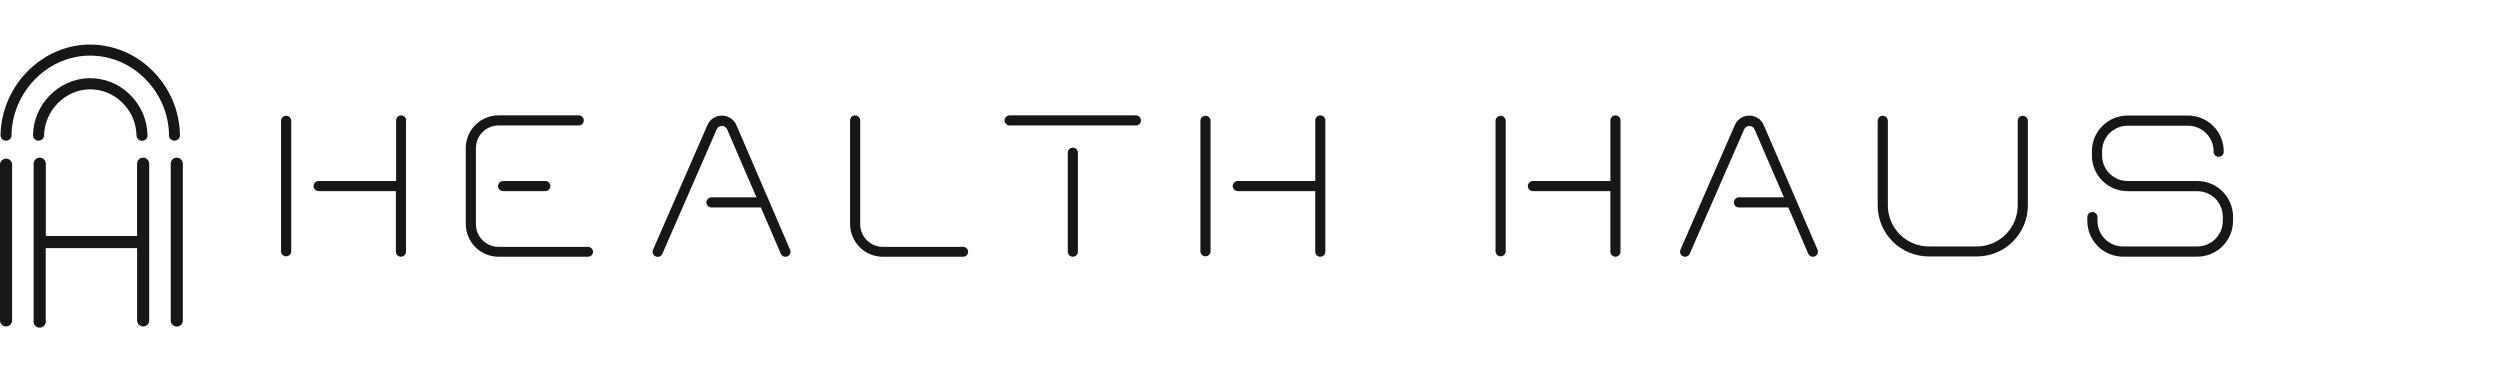 <svg width="229" height="34" viewBox="0 0 229 34" fill="none" xmlns="http://www.w3.org/2000/svg">
<path d="M1.109 14.992V29.348C1.109 29.495 1.05 29.636 0.946 29.74C0.842 29.844 0.701 29.903 0.554 29.903C0.407 29.903 0.266 29.844 0.162 29.74C0.058 29.636 0 29.495 0 29.348V14.992C0.024 14.863 0.093 14.746 0.194 14.662C0.295 14.577 0.423 14.531 0.554 14.531C0.686 14.531 0.814 14.577 0.915 14.662C1.016 14.746 1.085 14.863 1.109 14.992ZM13.666 14.992V29.348C13.666 29.495 13.608 29.636 13.504 29.74C13.4 29.844 13.259 29.903 13.112 29.903C12.965 29.903 12.824 29.844 12.72 29.74C12.616 29.636 12.558 29.495 12.558 29.348V22.725H4.081C4 22.74 3.916 22.737 3.836 22.716C3.756 22.695 3.682 22.657 3.618 22.604C3.555 22.551 3.504 22.485 3.468 22.41C3.433 22.335 3.415 22.253 3.415 22.17C3.415 22.088 3.433 22.006 3.468 21.931C3.504 21.856 3.555 21.79 3.618 21.737C3.682 21.684 3.756 21.646 3.836 21.625C3.916 21.604 4 21.601 4.081 21.616H12.556V14.992C12.556 14.919 12.57 14.847 12.598 14.78C12.626 14.713 12.667 14.652 12.718 14.6C12.77 14.549 12.831 14.508 12.898 14.48C12.965 14.452 13.037 14.438 13.11 14.438C13.183 14.438 13.255 14.452 13.322 14.48C13.39 14.508 13.451 14.549 13.502 14.6C13.554 14.652 13.595 14.713 13.622 14.78C13.65 14.847 13.665 14.919 13.665 14.992H13.666Z" fill="#171717"/>
<path d="M16.194 14.438C16.341 14.441 16.483 14.501 16.586 14.606C16.69 14.712 16.748 14.854 16.748 15.002V29.358C16.748 29.43 16.734 29.503 16.706 29.57C16.678 29.637 16.637 29.698 16.586 29.75C16.534 29.801 16.473 29.842 16.406 29.87C16.338 29.898 16.266 29.912 16.194 29.912C16.121 29.912 16.049 29.898 15.982 29.87C15.914 29.842 15.853 29.801 15.802 29.75C15.75 29.698 15.709 29.637 15.681 29.57C15.654 29.503 15.639 29.43 15.639 29.358V14.992C15.639 14.919 15.653 14.847 15.681 14.78C15.709 14.713 15.75 14.651 15.801 14.6C15.853 14.548 15.914 14.508 15.981 14.48C16.049 14.452 16.121 14.438 16.194 14.438ZM3.634 14.438C3.784 14.438 3.927 14.497 4.033 14.603C4.138 14.709 4.198 14.852 4.198 15.002V21.616H12.674C12.804 21.64 12.921 21.709 13.005 21.81C13.089 21.911 13.135 22.039 13.135 22.17C13.135 22.302 13.089 22.43 13.005 22.531C12.921 22.632 12.804 22.701 12.674 22.725H4.188V29.348C4.203 29.43 4.2 29.513 4.179 29.593C4.159 29.673 4.12 29.748 4.067 29.811C4.014 29.875 3.948 29.926 3.873 29.961C3.798 29.996 3.717 30.015 3.634 30.015C3.551 30.015 3.47 29.996 3.395 29.961C3.32 29.926 3.254 29.875 3.201 29.811C3.148 29.748 3.11 29.673 3.089 29.593C3.068 29.513 3.065 29.43 3.08 29.348V14.992C3.082 14.846 3.141 14.707 3.245 14.603C3.348 14.5 3.488 14.44 3.634 14.438Z" fill="#171717"/>
<path d="M16.484 12.394C16.47 11.273 16.234 10.166 15.789 9.137C15.344 8.108 14.698 7.178 13.891 6.401C13.117 5.64 12.197 5.042 11.187 4.644C10.177 4.246 9.097 4.056 8.011 4.084C3.689 4.22 0.119 7.95 0.048 12.395C0.047 12.4 0.047 12.405 0.048 12.411C0.056 12.54 0.113 12.662 0.207 12.75C0.301 12.839 0.426 12.889 0.556 12.889C0.686 12.889 0.81 12.839 0.905 12.75C0.999 12.662 1.056 12.54 1.064 12.411C1.062 12.39 1.058 12.37 1.053 12.35C1.139 8.464 4.261 5.21 8.043 5.097C8.996 5.071 9.944 5.237 10.831 5.587C11.718 5.937 12.525 6.462 13.203 7.132C14.622 8.498 15.443 10.371 15.484 12.341C15.479 12.364 15.474 12.387 15.471 12.411C15.479 12.54 15.536 12.662 15.63 12.75C15.725 12.839 15.85 12.889 15.979 12.889C16.109 12.889 16.234 12.839 16.328 12.75C16.423 12.662 16.48 12.54 16.488 12.411C16.488 12.411 16.488 12.399 16.488 12.394H16.484Z" fill="#171717"/>
<path d="M13.511 12.394C13.5 11.686 13.349 10.988 13.064 10.341C12.78 9.693 12.369 9.109 11.855 8.622C11.359 8.139 10.77 7.761 10.124 7.511C9.479 7.26 8.789 7.142 8.097 7.164C5.335 7.249 3.057 9.596 3.023 12.396C3.023 12.396 3.023 12.396 3.023 12.411C3.031 12.54 3.088 12.662 3.183 12.75C3.277 12.839 3.402 12.889 3.532 12.889C3.661 12.889 3.786 12.839 3.881 12.75C3.975 12.662 4.032 12.54 4.04 12.411C4.078 10.156 5.919 8.254 8.138 8.185C8.696 8.167 9.251 8.262 9.77 8.465C10.29 8.667 10.763 8.973 11.162 9.363C11.576 9.755 11.909 10.227 12.139 10.75C12.369 11.272 12.493 11.836 12.503 12.407C12.502 12.411 12.502 12.416 12.503 12.42C12.511 12.549 12.568 12.671 12.663 12.76C12.757 12.849 12.882 12.898 13.012 12.898C13.141 12.898 13.266 12.849 13.361 12.76C13.455 12.671 13.512 12.549 13.52 12.42C13.52 12.42 13.52 12.409 13.52 12.403L13.511 12.394Z" fill="#171717"/>
<path d="M26.677 11.03V23.054C26.666 23.17 26.613 23.278 26.526 23.357C26.44 23.435 26.328 23.479 26.211 23.479C26.095 23.479 25.983 23.435 25.896 23.357C25.81 23.278 25.757 23.17 25.746 23.054V11.03C25.757 10.914 25.81 10.806 25.896 10.728C25.983 10.649 26.095 10.606 26.211 10.606C26.328 10.606 26.44 10.649 26.526 10.728C26.613 10.806 26.666 10.914 26.677 11.03ZM37.19 11.03V23.054C37.19 23.177 37.141 23.295 37.054 23.382C36.967 23.469 36.849 23.517 36.726 23.517C36.604 23.517 36.486 23.469 36.399 23.382C36.312 23.295 36.263 23.177 36.263 23.054V17.506H29.184C29.061 17.506 28.944 17.457 28.857 17.37C28.77 17.283 28.721 17.165 28.721 17.042C28.721 16.919 28.77 16.801 28.857 16.715C28.944 16.628 29.061 16.579 29.184 16.579H36.283V11.03C36.283 10.907 36.331 10.79 36.418 10.703C36.505 10.616 36.623 10.567 36.746 10.567C36.869 10.567 36.987 10.616 37.074 10.703C37.16 10.79 37.209 10.907 37.209 11.03H37.19Z" fill="#171717"/>
<path d="M54.322 23.054C54.322 23.177 54.273 23.295 54.186 23.382C54.099 23.469 53.981 23.517 53.859 23.517H45.662C44.868 23.517 44.107 23.201 43.545 22.64C42.983 22.078 42.666 21.317 42.664 20.523V13.565C42.665 12.77 42.981 12.008 43.543 11.446C44.105 10.884 44.867 10.568 45.662 10.567H53.014C53.136 10.567 53.254 10.616 53.341 10.703C53.428 10.79 53.477 10.907 53.477 11.03C53.477 11.153 53.428 11.271 53.341 11.358C53.254 11.445 53.136 11.494 53.014 11.494H45.662C45.114 11.495 44.588 11.713 44.2 12.102C43.812 12.49 43.595 13.016 43.595 13.565V20.543C43.595 21.091 43.812 21.617 44.2 22.005C44.588 22.392 45.114 22.61 45.662 22.61H53.859C53.978 22.61 54.093 22.656 54.179 22.739C54.266 22.822 54.317 22.935 54.322 23.054ZM49.953 16.579C50.076 16.579 50.194 16.628 50.281 16.715C50.368 16.801 50.416 16.919 50.416 17.042C50.416 17.165 50.368 17.283 50.281 17.37C50.194 17.457 50.076 17.506 49.953 17.506H46.083C45.96 17.506 45.842 17.457 45.755 17.37C45.668 17.283 45.619 17.165 45.619 17.042C45.619 16.919 45.668 16.801 45.755 16.715C45.842 16.628 45.96 16.579 46.083 16.579H49.953Z" fill="#171717"/>
<path d="M72.132 23.483C72.076 23.507 72.015 23.52 71.954 23.521C71.893 23.522 71.832 23.51 71.775 23.488C71.718 23.465 71.666 23.431 71.623 23.388C71.579 23.345 71.544 23.294 71.521 23.237L69.694 19.005H65.17C65.047 19.005 64.929 18.956 64.842 18.869C64.755 18.782 64.707 18.664 64.707 18.541C64.707 18.419 64.755 18.301 64.842 18.214C64.929 18.127 65.047 18.078 65.17 18.078H69.293L66.603 11.848C66.563 11.755 66.497 11.676 66.413 11.62C66.328 11.565 66.229 11.536 66.128 11.537C66.027 11.534 65.927 11.562 65.843 11.617C65.758 11.672 65.692 11.751 65.653 11.844L60.669 23.257C60.617 23.369 60.523 23.457 60.407 23.5C60.291 23.543 60.162 23.538 60.05 23.486C59.937 23.435 59.85 23.341 59.806 23.224C59.763 23.108 59.768 22.98 59.82 22.867L64.8 11.459C64.91 11.199 65.095 10.977 65.332 10.823C65.568 10.668 65.845 10.587 66.128 10.59C66.411 10.588 66.689 10.67 66.925 10.826C67.162 10.982 67.346 11.205 67.456 11.466L72.373 22.879C72.419 22.991 72.42 23.117 72.375 23.23C72.33 23.342 72.243 23.433 72.132 23.483Z" fill="#171717"/>
<path d="M88.68 23.054C88.68 23.177 88.631 23.295 88.544 23.382C88.457 23.469 88.34 23.517 88.217 23.517H80.865C80.071 23.517 79.309 23.202 78.747 22.641C78.185 22.079 77.868 21.318 77.867 20.523V11.03C77.867 10.907 77.916 10.79 78.003 10.703C78.09 10.616 78.208 10.567 78.331 10.567C78.453 10.567 78.571 10.616 78.658 10.703C78.745 10.79 78.794 10.907 78.794 11.03V20.543C78.795 21.091 79.014 21.617 79.402 22.005C79.79 22.392 80.317 22.61 80.865 22.61H88.217C88.336 22.61 88.451 22.656 88.538 22.739C88.624 22.822 88.675 22.935 88.68 23.054Z" fill="#171717"/>
<path d="M104.515 11.03C104.515 11.091 104.502 11.152 104.479 11.209C104.455 11.265 104.421 11.316 104.377 11.359C104.334 11.402 104.282 11.436 104.226 11.46C104.169 11.482 104.108 11.494 104.047 11.494H92.483C92.36 11.494 92.242 11.445 92.155 11.358C92.068 11.271 92.019 11.153 92.019 11.03C92.019 10.907 92.068 10.79 92.155 10.703C92.242 10.616 92.36 10.567 92.483 10.567H104.047C104.108 10.566 104.169 10.578 104.226 10.601C104.282 10.624 104.334 10.658 104.377 10.701C104.421 10.744 104.455 10.796 104.479 10.852C104.502 10.909 104.515 10.969 104.515 11.03ZM98.736 13.986V23.054C98.736 23.177 98.687 23.295 98.6 23.382C98.514 23.469 98.396 23.517 98.273 23.517C98.15 23.517 98.032 23.469 97.945 23.382C97.858 23.295 97.809 23.177 97.809 23.054V13.986C97.809 13.863 97.858 13.745 97.945 13.658C98.032 13.571 98.15 13.522 98.273 13.522C98.396 13.522 98.514 13.571 98.6 13.658C98.687 13.745 98.736 13.863 98.736 13.986Z" fill="#171717"/>
<path d="M110.888 11.03V23.054C110.877 23.17 110.823 23.278 110.737 23.357C110.651 23.435 110.539 23.479 110.422 23.479C110.306 23.479 110.193 23.435 110.107 23.357C110.021 23.278 109.968 23.17 109.957 23.054V11.03C109.968 10.914 110.021 10.806 110.107 10.728C110.193 10.649 110.306 10.606 110.422 10.606C110.539 10.606 110.651 10.649 110.737 10.728C110.823 10.806 110.877 10.914 110.888 11.03ZM121.401 11.03V23.054C121.401 23.177 121.352 23.295 121.265 23.382C121.178 23.469 121.06 23.517 120.937 23.517C120.814 23.517 120.697 23.469 120.61 23.382C120.523 23.295 120.474 23.177 120.474 23.054V17.506H113.38C113.257 17.506 113.139 17.457 113.052 17.37C112.965 17.283 112.916 17.165 112.916 17.042C112.916 16.919 112.965 16.801 113.052 16.715C113.139 16.628 113.257 16.579 113.38 16.579H120.478V11.03C120.478 10.907 120.527 10.79 120.614 10.703C120.701 10.616 120.818 10.567 120.941 10.567C121.064 10.567 121.182 10.616 121.269 10.703C121.356 10.79 121.405 10.907 121.405 11.03H121.401Z" fill="#171717"/>
<path d="M137.923 11.03V23.054C137.912 23.17 137.859 23.278 137.772 23.357C137.686 23.435 137.574 23.479 137.457 23.479C137.341 23.479 137.229 23.435 137.143 23.357C137.056 23.278 137.003 23.17 136.992 23.054V11.03C137.003 10.914 137.056 10.806 137.143 10.728C137.229 10.649 137.341 10.606 137.457 10.606C137.574 10.606 137.686 10.649 137.772 10.728C137.859 10.806 137.912 10.914 137.923 11.03ZM148.436 11.03V23.054C148.436 23.177 148.387 23.295 148.3 23.382C148.213 23.469 148.095 23.517 147.973 23.517C147.85 23.517 147.732 23.469 147.645 23.382C147.558 23.295 147.509 23.177 147.509 23.054V17.506H140.415C140.292 17.506 140.174 17.457 140.087 17.37C140 17.283 139.951 17.165 139.951 17.042C139.951 16.919 140 16.801 140.087 16.715C140.174 16.628 140.292 16.579 140.415 16.579H147.513V11.03C147.513 10.907 147.562 10.79 147.649 10.703C147.736 10.616 147.854 10.567 147.976 10.567C148.099 10.567 148.217 10.616 148.304 10.703C148.391 10.79 148.44 10.907 148.44 11.03H148.436Z" fill="#171717"/>
<path d="M166.244 23.483C166.131 23.531 166.002 23.532 165.888 23.486C165.773 23.44 165.682 23.351 165.633 23.237L163.811 19.005H159.286C159.163 19.005 159.045 18.956 158.958 18.869C158.871 18.782 158.823 18.664 158.823 18.541C158.823 18.419 158.871 18.301 158.958 18.214C159.045 18.127 159.163 18.078 159.286 18.078H163.409L160.719 11.848C160.679 11.755 160.613 11.676 160.528 11.621C160.444 11.565 160.345 11.536 160.244 11.537C160.143 11.534 160.044 11.562 159.959 11.617C159.874 11.672 159.808 11.751 159.769 11.844L154.781 23.241C154.744 23.324 154.684 23.394 154.608 23.443C154.532 23.492 154.443 23.518 154.353 23.518C154.29 23.517 154.227 23.504 154.17 23.479C154.057 23.429 153.968 23.337 153.923 23.223C153.878 23.108 153.88 22.98 153.928 22.867L158.912 11.459C159.022 11.199 159.206 10.978 159.442 10.823C159.678 10.668 159.954 10.588 160.236 10.59C160.519 10.588 160.797 10.67 161.034 10.826C161.27 10.982 161.455 11.205 161.564 11.466L166.489 22.879C166.535 22.992 166.535 23.118 166.489 23.231C166.444 23.343 166.356 23.434 166.244 23.483Z" fill="#171717"/>
<path d="M185.753 11.03V18.818C185.753 20.057 185.26 21.245 184.384 22.122C183.508 22.998 182.319 23.49 181.08 23.49H176.669C175.429 23.49 174.241 22.998 173.365 22.122C172.488 21.245 171.996 20.057 171.996 18.818V11.03C172.007 10.914 172.06 10.806 172.146 10.728C172.233 10.649 172.345 10.605 172.461 10.605C172.578 10.605 172.69 10.649 172.776 10.728C172.862 10.806 172.916 10.914 172.927 11.03V18.818C172.928 19.814 173.324 20.769 174.028 21.473C174.733 22.178 175.688 22.574 176.684 22.575H181.065C182.061 22.574 183.016 22.178 183.72 21.473C184.425 20.769 184.821 19.814 184.822 18.818V11.03C184.833 10.914 184.886 10.806 184.972 10.728C185.058 10.649 185.171 10.605 185.287 10.605C185.404 10.605 185.516 10.649 185.602 10.728C185.688 10.806 185.742 10.914 185.753 11.03Z" fill="#171717"/>
<path d="M204.547 19.85V20.239C204.546 21.107 204.2 21.939 203.586 22.552C202.972 23.165 202.14 23.51 201.272 23.51H194.474C193.606 23.51 192.774 23.165 192.16 22.552C191.546 21.939 191.2 21.107 191.199 20.239V19.85C191.21 19.734 191.263 19.626 191.35 19.547C191.436 19.468 191.548 19.425 191.665 19.425C191.781 19.425 191.893 19.468 191.979 19.547C192.066 19.626 192.119 19.734 192.13 19.85V20.239C192.13 20.859 192.376 21.453 192.814 21.891C193.252 22.329 193.846 22.575 194.466 22.575H201.272C201.892 22.575 202.486 22.329 202.924 21.891C203.362 21.453 203.609 20.859 203.609 20.239V19.85C203.609 19.23 203.362 18.636 202.924 18.198C202.486 17.759 201.892 17.513 201.272 17.513H194.887C194.019 17.512 193.188 17.167 192.575 16.554C191.962 15.941 191.617 15.11 191.616 14.243V13.853C191.617 12.986 191.962 12.155 192.575 11.542C193.188 10.928 194.019 10.584 194.887 10.582H200.423C201.291 10.584 202.122 10.928 202.735 11.542C203.348 12.155 203.693 12.986 203.694 13.853C203.7 13.918 203.693 13.983 203.672 14.045C203.651 14.106 203.618 14.163 203.574 14.211C203.53 14.259 203.477 14.297 203.418 14.323C203.358 14.35 203.294 14.363 203.229 14.363C203.164 14.363 203.1 14.35 203.04 14.323C202.981 14.297 202.928 14.259 202.884 14.211C202.84 14.163 202.807 14.106 202.786 14.045C202.765 13.983 202.758 13.918 202.764 13.853C202.764 13.234 202.517 12.639 202.079 12.201C201.641 11.763 201.047 11.517 200.427 11.517H194.887C194.267 11.517 193.673 11.763 193.235 12.201C192.796 12.639 192.55 13.234 192.55 13.853V14.243C192.55 14.862 192.796 15.457 193.235 15.895C193.673 16.333 194.267 16.579 194.887 16.579H201.272C202.14 16.579 202.972 16.923 203.586 17.537C204.2 18.15 204.546 18.982 204.547 19.85Z" fill="#171717"/>
</svg>
